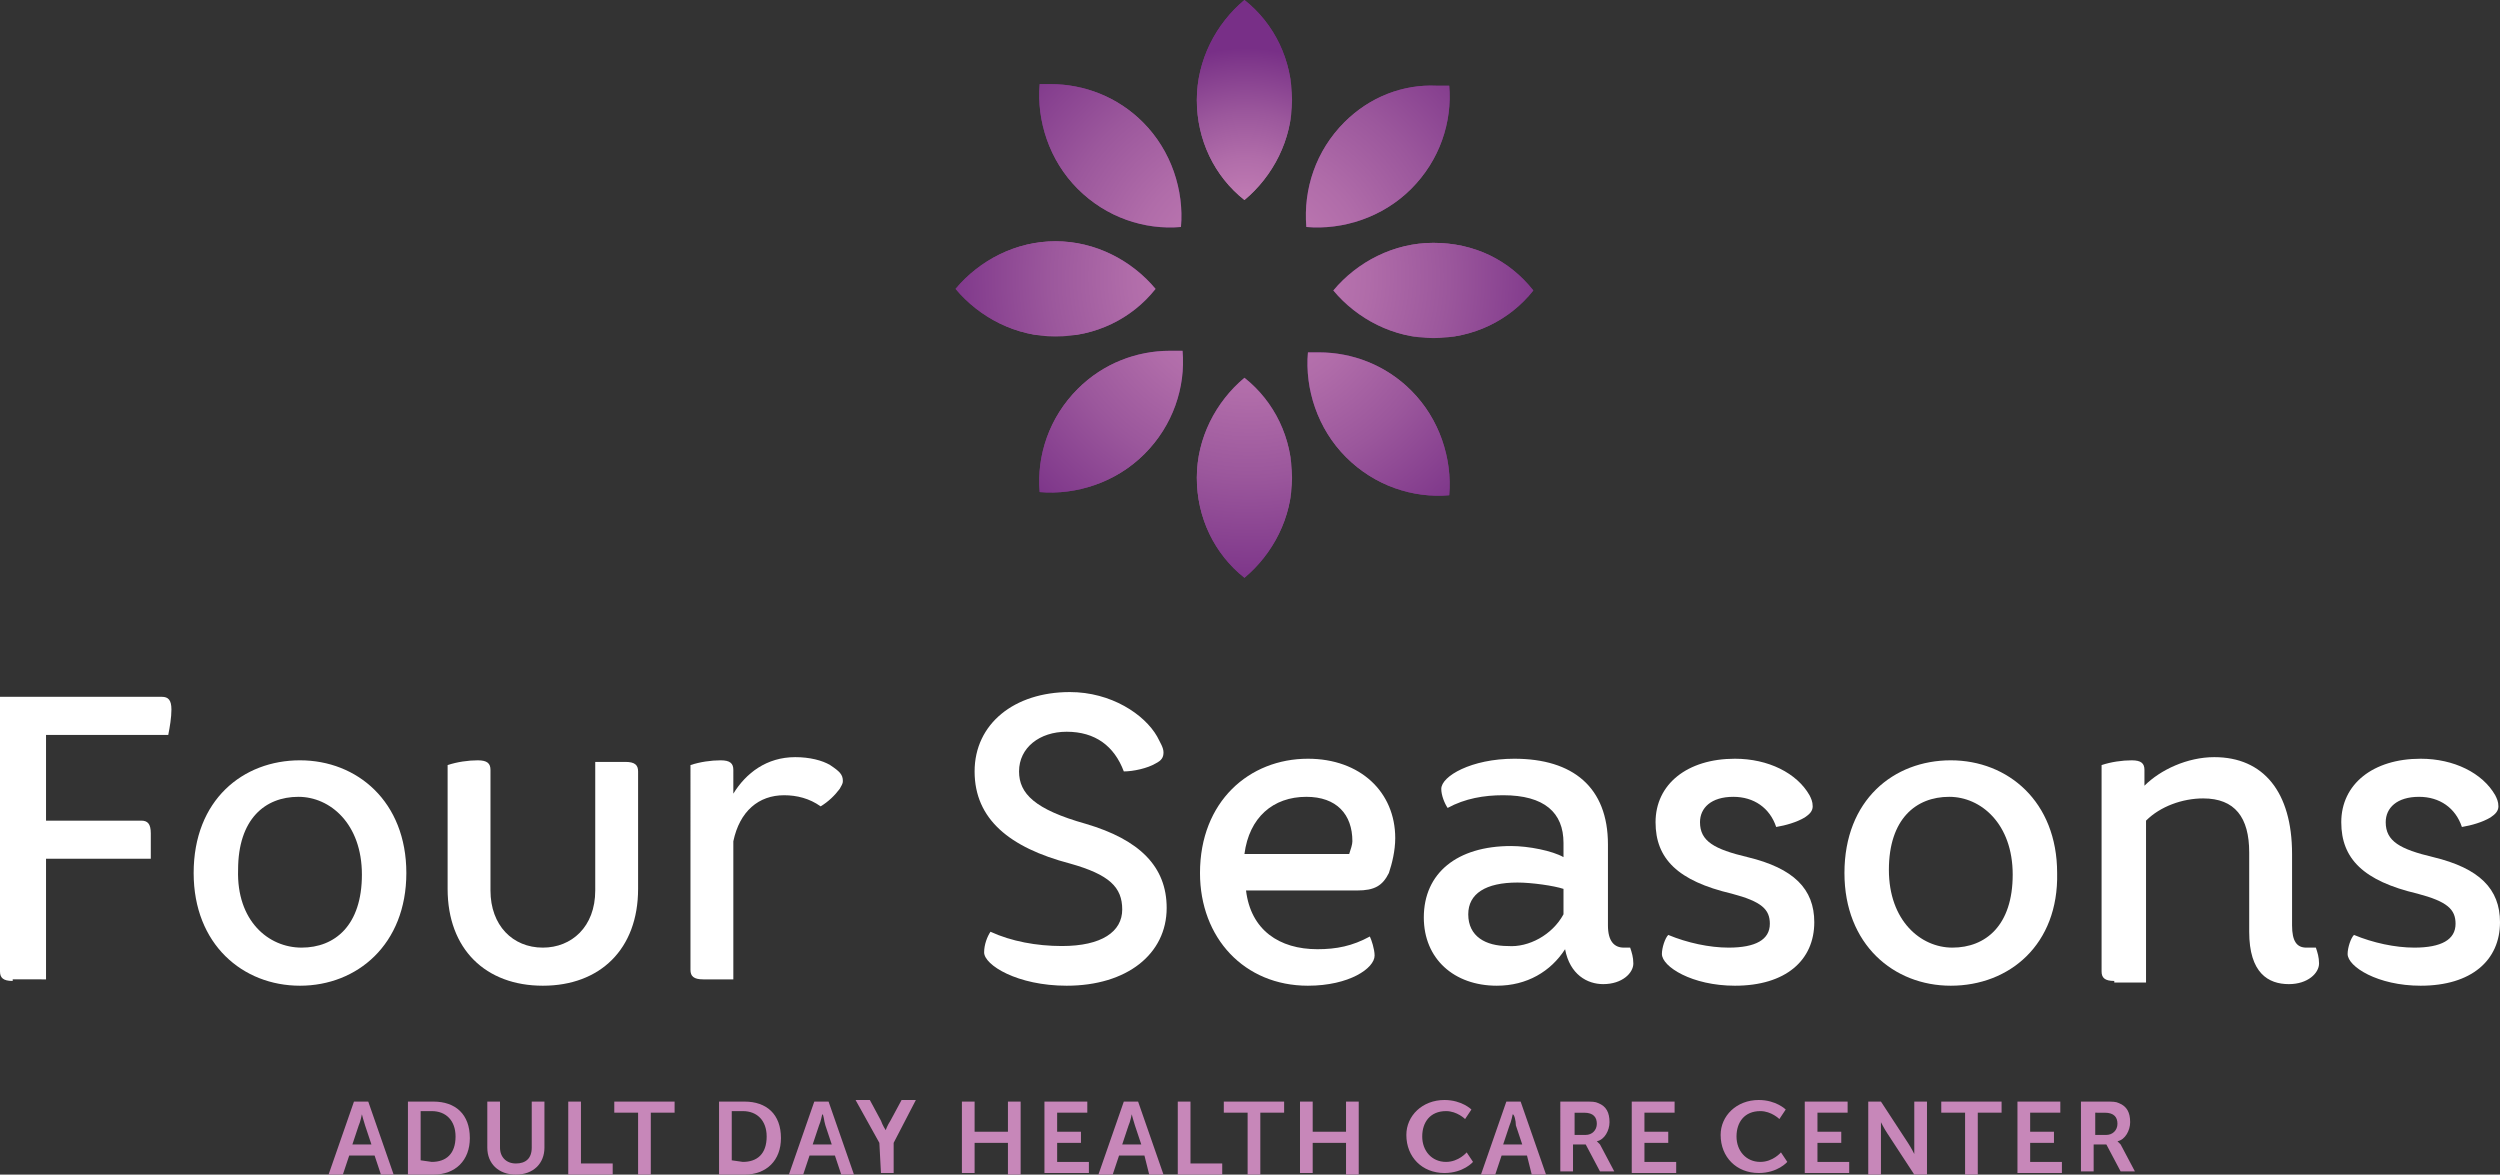 <?xml version="1.0" encoding="utf-8"?>
<!-- Generator: Adobe Illustrator 24.2.1, SVG Export Plug-In . SVG Version: 6.00 Build 0)  -->
<svg version="1.1" id="Layer_1" xmlns="http://www.w3.org/2000/svg" xmlns:xlink="http://www.w3.org/1999/xlink" x="0px" y="0px"
	 viewBox="0 0 157.5 74" style="enable-background:new 0 0 157.5 74;" xml:space="preserve">
<rect x="0" y="0" width="157.5" height="74" fill="#333333" stroke="none"/>
<style type="text/css">
	.st0{fill:url(#SVGID_2_);}
	.st1{clip-path:url(#SVGID_4_);fill:url(#SVGID_6_);}
	.st2{fill:url(#SVGID_7_);}
	.st3{clip-path:url(#SVGID_10_);fill:url(#SVGID_11_);}
	.st4{fill:url(#SVGID_12_);}
	.st5{clip-path:url(#SVGID_15_);fill:url(#SVGID_16_);}
	.st6{fill:url(#SVGID_18_);}
	.st7{clip-path:url(#SVGID_20_);fill:url(#SVGID_22_);}
	.st8{fill:url(#SVGID_23_);}
	.st9{clip-path:url(#SVGID_26_);fill:url(#SVGID_27_);}
	.st10{fill:url(#SVGID_28_);}
	.st11{clip-path:url(#SVGID_31_);fill:url(#SVGID_32_);}
	.st12{fill:url(#SVGID_33_);}
	.st13{clip-path:url(#SVGID_35_);fill:url(#SVGID_36_);}
	.st14{fill:url(#SVGID_37_);}
	.st15{clip-path:url(#SVGID_39_);fill:url(#SVGID_40_);}
	.st16{fill:#FFFFFF;}
	.st17{fill:#C787B9;}
</style>
<g>
	<g>
		<g>
			<g>
				<radialGradient id="SVGID_2_" cx="78.483" cy="13.905" r="10.87" gradientUnits="userSpaceOnUse">
					<stop  offset="0" style="stop-color:#C37EB6"/>
					<stop  offset="0.158" style="stop-color:#BE79B2"/>
					<stop  offset="0.376" style="stop-color:#B06CA9"/>
					<stop  offset="0.627" style="stop-color:#9B579C"/>
					<stop  offset="0.903" style="stop-color:#813A8C"/>
					<stop  offset="1" style="stop-color:#782F87"/>
				</radialGradient>
				<path id="SVGID_1_" class="st0" d="M75.4,6.3c0,2.5,1.1,4.8,3,6.3c1.8-1.5,3-3.8,3-6.3s-1.1-4.8-3-6.3
					C76.6,1.5,75.4,3.8,75.4,6.3"/>
			</g>
			<g>
				<g>
					<g>
						<g>
							<defs>
								<path id="SVGID_3_" d="M75.4,6.3c0,2.5,1.1,4.8,3,6.3c1.8-1.5,3-3.8,3-6.3s-1.1-4.8-3-6.3C76.6,1.5,75.4,3.8,75.4,6.3"/>
							</defs>
							<clipPath id="SVGID_4_">
								<use xlink:href="#SVGID_3_"  style="overflow:visible;"/>
							</clipPath>
							<radialGradient id="SVGID_6_" cx="78.483" cy="13.905" r="10.87" gradientUnits="userSpaceOnUse">
								<stop  offset="0" style="stop-color:#C37EB6"/>
								<stop  offset="0.158" style="stop-color:#BE79B2"/>
								<stop  offset="0.376" style="stop-color:#B06CA9"/>
								<stop  offset="0.627" style="stop-color:#9B579C"/>
								<stop  offset="0.903" style="stop-color:#813A8C"/>
								<stop  offset="1" style="stop-color:#782F87"/>
							</radialGradient>
							<rect x="75.4" class="st1" width="5.9" height="12.6"/>
						</g>
					</g>
				</g>
			</g>
		</g>
		<g>
			<g>
				<radialGradient id="SVGID_7_" cx="78.386" cy="30.133" r="4.924" gradientUnits="userSpaceOnUse">
					<stop  offset="0" style="stop-color:#C37EB6"/>
					<stop  offset="0.158" style="stop-color:#BE79B2"/>
					<stop  offset="0.376" style="stop-color:#B06CA9"/>
					<stop  offset="0.627" style="stop-color:#9B579C"/>
					<stop  offset="0.903" style="stop-color:#813A8C"/>
					<stop  offset="1" style="stop-color:#782F87"/>
				</radialGradient>
				<path id="SVGID_5_" class="st2" d="M75.4,30.1c0,2.5,1.1,4.8,3,6.3c1.8-1.5,3-3.8,3-6.3s-1.1-4.8-3-6.3
					C76.6,25.3,75.4,27.6,75.4,30.1"/>
			</g>
			<g>
				<g>
					<g>
						<g>
							<defs>
								<path id="SVGID_8_" d="M75.4,30.1c0,2.5,1.1,4.8,3,6.3c1.8-1.5,3-3.8,3-6.3s-1.1-4.8-3-6.3C76.6,25.3,75.4,27.6,75.4,30.1"
									/>
							</defs>
							<clipPath id="SVGID_10_">
								<use xlink:href="#SVGID_8_"  style="overflow:visible;"/>
							</clipPath>
							
								<radialGradient id="SVGID_11_" cx="-190.127" cy="159.875" r="0.534" gradientTransform="matrix(37.706 3.452190e-02 -3.452190e-02 37.706 7253.211 -6004.24)" gradientUnits="userSpaceOnUse">
								<stop  offset="0" style="stop-color:#C37EB6"/>
								<stop  offset="0.158" style="stop-color:#BE79B2"/>
								<stop  offset="0.376" style="stop-color:#B06CA9"/>
								<stop  offset="0.627" style="stop-color:#9B579C"/>
								<stop  offset="0.903" style="stop-color:#813A8C"/>
								<stop  offset="1" style="stop-color:#782F87"/>
							</radialGradient>
							<rect x="75.4" y="23.8" class="st3" width="5.9" height="12.6"/>
						</g>
					</g>
				</g>
			</g>
		</g>
		<g>
			<g>
				<radialGradient id="SVGID_12_" cx="90.3" cy="18.229" r="4.931" gradientUnits="userSpaceOnUse">
					<stop  offset="0" style="stop-color:#C37EB6"/>
					<stop  offset="0.158" style="stop-color:#BE79B2"/>
					<stop  offset="0.376" style="stop-color:#B06CA9"/>
					<stop  offset="0.627" style="stop-color:#9B579C"/>
					<stop  offset="0.903" style="stop-color:#813A8C"/>
					<stop  offset="1" style="stop-color:#782F87"/>
				</radialGradient>
				<path id="SVGID_9_" class="st4" d="M90.3,15.3c-2.5,0-4.8,1.2-6.3,3c1.5,1.8,3.8,3,6.3,3s4.8-1.1,6.3-3
					C95.1,16.4,92.9,15.3,90.3,15.3L90.3,15.3z"/>
			</g>
			<g>
				<g>
					<g>
						<g>
							<defs>
								<path id="SVGID_14_" d="M90.3,15.3c-2.5,0-4.8,1.2-6.3,3c1.5,1.8,3.8,3,6.3,3s4.8-1.1,6.3-3C95.1,16.4,92.9,15.3,90.3,15.3
									L90.3,15.3z"/>
							</defs>
							<clipPath id="SVGID_15_">
								<use xlink:href="#SVGID_14_"  style="overflow:visible;"/>
							</clipPath>
							
								<radialGradient id="SVGID_16_" cx="-190.127" cy="159.875" r="0.534" gradientTransform="matrix(37.706 3.452190e-02 -3.452190e-02 37.706 7253.189 -6004.219)" gradientUnits="userSpaceOnUse">
								<stop  offset="0" style="stop-color:#C37EB6"/>
								<stop  offset="0.158" style="stop-color:#BE79B2"/>
								<stop  offset="0.376" style="stop-color:#B06CA9"/>
								<stop  offset="0.627" style="stop-color:#9B579C"/>
								<stop  offset="0.903" style="stop-color:#813A8C"/>
								<stop  offset="1" style="stop-color:#782F87"/>
							</radialGradient>
							<rect x="84" y="15.3" class="st5" width="12.6" height="5.9"/>
						</g>
					</g>
				</g>
			</g>
		</g>
		<g>
			<g>
				<radialGradient id="SVGID_18_" cx="66.482" cy="18.208" r="4.924" gradientUnits="userSpaceOnUse">
					<stop  offset="0" style="stop-color:#C37EB6"/>
					<stop  offset="0.158" style="stop-color:#BE79B2"/>
					<stop  offset="0.376" style="stop-color:#B06CA9"/>
					<stop  offset="0.627" style="stop-color:#9B579C"/>
					<stop  offset="0.903" style="stop-color:#813A8C"/>
					<stop  offset="1" style="stop-color:#782F87"/>
				</radialGradient>
				<path id="SVGID_13_" class="st6" d="M66.5,15.2c-2.5,0-4.8,1.2-6.3,3c1.5,1.8,3.8,3,6.3,3s4.8-1.1,6.3-3
					C71.3,16.4,69,15.2,66.5,15.2L66.5,15.2z"/>
			</g>
			<g>
				<g>
					<g>
						<g>
							<defs>
								<path id="SVGID_19_" d="M66.5,15.2c-2.5,0-4.8,1.2-6.3,3c1.5,1.8,3.8,3,6.3,3s4.8-1.1,6.3-3C71.3,16.4,69,15.2,66.5,15.2
									L66.5,15.2z"/>
							</defs>
							<clipPath id="SVGID_20_">
								<use xlink:href="#SVGID_19_"  style="overflow:visible;"/>
							</clipPath>
							
								<radialGradient id="SVGID_22_" cx="-190.127" cy="159.875" r="0.534" gradientTransform="matrix(37.706 3.452180e-02 -3.452180e-02 37.706 7253.17 -6004.204)" gradientUnits="userSpaceOnUse">
								<stop  offset="0" style="stop-color:#C37EB6"/>
								<stop  offset="0.158" style="stop-color:#BE79B2"/>
								<stop  offset="0.376" style="stop-color:#B06CA9"/>
								<stop  offset="0.627" style="stop-color:#9B579C"/>
								<stop  offset="0.903" style="stop-color:#813A8C"/>
								<stop  offset="1" style="stop-color:#782F87"/>
							</radialGradient>
							<rect x="60.2" y="15.2" class="st7" width="12.6" height="5.9"/>
						</g>
					</g>
				</g>
			</g>
		</g>
		<g>
			<g>
				<radialGradient id="SVGID_23_" cx="86.831" cy="9.802" r="4.492" gradientUnits="userSpaceOnUse">
					<stop  offset="0" style="stop-color:#C37EB6"/>
					<stop  offset="0.158" style="stop-color:#BE79B2"/>
					<stop  offset="0.376" style="stop-color:#B06CA9"/>
					<stop  offset="0.627" style="stop-color:#9B579C"/>
					<stop  offset="0.903" style="stop-color:#813A8C"/>
					<stop  offset="1" style="stop-color:#782F87"/>
				</radialGradient>
				<path id="SVGID_17_" class="st8" d="M84.7,7.7c-1.8,1.8-2.6,4.2-2.4,6.6c2.3,0.2,4.8-0.6,6.6-2.4c1.8-1.8,2.6-4.2,2.4-6.5
					c-0.3,0-0.5,0-0.8,0C88.4,5.3,86.3,6.1,84.7,7.7"/>
			</g>
			<g>
				<g>
					<g>
						<g>
							<defs>
								<path id="SVGID_24_" d="M84.7,7.7c-1.8,1.8-2.6,4.2-2.4,6.6c2.3,0.2,4.8-0.6,6.6-2.4c1.8-1.8,2.6-4.2,2.4-6.5
									c-0.3,0-0.5,0-0.8,0C88.4,5.3,86.3,6.1,84.7,7.7"/>
							</defs>
							<clipPath id="SVGID_26_">
								<use xlink:href="#SVGID_24_"  style="overflow:visible;"/>
							</clipPath>
							
								<radialGradient id="SVGID_27_" cx="-190.127" cy="159.875" r="0.534" gradientTransform="matrix(37.706 3.452190e-02 -3.452190e-02 37.706 7253.189 -6004.219)" gradientUnits="userSpaceOnUse">
								<stop  offset="0" style="stop-color:#C37EB6"/>
								<stop  offset="0.158" style="stop-color:#BE79B2"/>
								<stop  offset="0.376" style="stop-color:#B06CA9"/>
								<stop  offset="0.627" style="stop-color:#9B579C"/>
								<stop  offset="0.903" style="stop-color:#813A8C"/>
								<stop  offset="1" style="stop-color:#782F87"/>
							</radialGradient>
							<rect x="82.1" y="5.3" class="st9" width="9.4" height="9.2"/>
						</g>
					</g>
				</g>
			</g>
		</g>
		<g>
			<g>
				<radialGradient id="SVGID_28_" cx="69.963" cy="26.634" r="4.492" gradientUnits="userSpaceOnUse">
					<stop  offset="0" style="stop-color:#C37EB6"/>
					<stop  offset="0.158" style="stop-color:#BE79B2"/>
					<stop  offset="0.376" style="stop-color:#B06CA9"/>
					<stop  offset="0.627" style="stop-color:#9B579C"/>
					<stop  offset="0.903" style="stop-color:#813A8C"/>
					<stop  offset="1" style="stop-color:#782F87"/>
				</radialGradient>
				<path id="SVGID_21_" class="st10" d="M67.9,24.5c-1.8,1.8-2.6,4.2-2.4,6.5c2.3,0.2,4.8-0.6,6.6-2.4c1.8-1.8,2.6-4.2,2.4-6.5
					c-0.3,0-0.5,0-0.8,0C71.6,22.1,69.5,22.9,67.9,24.5"/>
			</g>
			<g>
				<g>
					<g>
						<g>
							<defs>
								<path id="SVGID_30_" d="M67.9,24.5c-1.8,1.8-2.6,4.2-2.4,6.5c2.3,0.2,4.8-0.6,6.6-2.4c1.8-1.8,2.6-4.2,2.4-6.5
									c-0.3,0-0.5,0-0.8,0C71.6,22.1,69.5,22.9,67.9,24.5"/>
							</defs>
							<clipPath id="SVGID_31_">
								<use xlink:href="#SVGID_30_"  style="overflow:visible;"/>
							</clipPath>
							
								<radialGradient id="SVGID_32_" cx="-190.127" cy="159.876" r="0.534" gradientTransform="matrix(37.706 3.452210e-02 -3.452210e-02 37.706 7253.23 -6004.255)" gradientUnits="userSpaceOnUse">
								<stop  offset="0" style="stop-color:#C37EB6"/>
								<stop  offset="0.158" style="stop-color:#BE79B2"/>
								<stop  offset="0.376" style="stop-color:#B06CA9"/>
								<stop  offset="0.627" style="stop-color:#9B579C"/>
								<stop  offset="0.903" style="stop-color:#813A8C"/>
								<stop  offset="1" style="stop-color:#782F87"/>
							</radialGradient>
							<rect x="65.3" y="22.1" class="st11" width="9.4" height="9.2"/>
						</g>
					</g>
				</g>
			</g>
		</g>
		<g>
			<g>
				<radialGradient id="SVGID_33_" cx="86.813" cy="26.652" r="4.492" gradientUnits="userSpaceOnUse">
					<stop  offset="0" style="stop-color:#C37EB6"/>
					<stop  offset="0.158" style="stop-color:#BE79B2"/>
					<stop  offset="0.376" style="stop-color:#B06CA9"/>
					<stop  offset="0.627" style="stop-color:#9B579C"/>
					<stop  offset="0.903" style="stop-color:#813A8C"/>
					<stop  offset="1" style="stop-color:#782F87"/>
				</radialGradient>
				<path id="SVGID_25_" class="st12" d="M82.4,22.2c-0.2,2.3,0.6,4.8,2.4,6.6c1.8,1.8,4.2,2.6,6.5,2.4c0.2-2.3-0.6-4.8-2.4-6.6
					c-1.6-1.6-3.7-2.4-5.8-2.4C82.9,22.2,82.6,22.2,82.4,22.2"/>
			</g>
			<g>
				<g>
					<g>
						<g>
							<defs>
								<path id="SVGID_34_" d="M82.4,22.2c-0.2,2.3,0.6,4.8,2.4,6.6c1.8,1.8,4.2,2.6,6.5,2.4c0.2-2.3-0.6-4.8-2.4-6.6
									c-1.6-1.6-3.7-2.4-5.8-2.4C82.9,22.2,82.6,22.2,82.4,22.2"/>
							</defs>
							<clipPath id="SVGID_35_">
								<use xlink:href="#SVGID_34_"  style="overflow:visible;"/>
							</clipPath>
							
								<radialGradient id="SVGID_36_" cx="-190.127" cy="159.875" r="0.534" gradientTransform="matrix(37.706 3.452190e-02 -3.452190e-02 37.706 7253.209 -6004.237)" gradientUnits="userSpaceOnUse">
								<stop  offset="0" style="stop-color:#C37EB6"/>
								<stop  offset="0.158" style="stop-color:#BE79B2"/>
								<stop  offset="0.376" style="stop-color:#B06CA9"/>
								<stop  offset="0.627" style="stop-color:#9B579C"/>
								<stop  offset="0.903" style="stop-color:#813A8C"/>
								<stop  offset="1" style="stop-color:#782F87"/>
							</radialGradient>
							<rect x="82.1" y="22.2" class="st13" width="9.4" height="9.2"/>
						</g>
					</g>
				</g>
			</g>
		</g>
		<g>
			<g>
				<radialGradient id="SVGID_37_" cx="69.98" cy="9.784" r="4.491" gradientUnits="userSpaceOnUse">
					<stop  offset="0" style="stop-color:#C37EB6"/>
					<stop  offset="0.158" style="stop-color:#BE79B2"/>
					<stop  offset="0.376" style="stop-color:#B06CA9"/>
					<stop  offset="0.627" style="stop-color:#9B579C"/>
					<stop  offset="0.903" style="stop-color:#813A8C"/>
					<stop  offset="1" style="stop-color:#782F87"/>
				</radialGradient>
				<path id="SVGID_29_" class="st14" d="M65.5,5.3c-0.2,2.3,0.6,4.8,2.4,6.6s4.2,2.6,6.5,2.4c0.2-2.3-0.6-4.8-2.4-6.6
					c-1.6-1.6-3.7-2.4-5.8-2.4C66,5.3,65.8,5.3,65.5,5.3"/>
			</g>
			<g>
				<g>
					<g>
						<g>
							<defs>
								<path id="SVGID_38_" d="M65.5,5.3c-0.2,2.3,0.6,4.8,2.4,6.6s4.2,2.6,6.5,2.4c0.2-2.3-0.6-4.8-2.4-6.6
									c-1.6-1.6-3.7-2.4-5.8-2.4C66,5.3,65.8,5.3,65.5,5.3"/>
							</defs>
							<clipPath id="SVGID_39_">
								<use xlink:href="#SVGID_38_"  style="overflow:visible;"/>
							</clipPath>
							
								<radialGradient id="SVGID_40_" cx="-190.127" cy="159.875" r="0.534" gradientTransform="matrix(37.706 3.452210e-02 -3.452210e-02 37.706 7253.217 -6004.248)" gradientUnits="userSpaceOnUse">
								<stop  offset="0" style="stop-color:#C37EB6"/>
								<stop  offset="0.158" style="stop-color:#BE79B2"/>
								<stop  offset="0.376" style="stop-color:#B06CA9"/>
								<stop  offset="0.627" style="stop-color:#9B579C"/>
								<stop  offset="0.903" style="stop-color:#813A8C"/>
								<stop  offset="1" style="stop-color:#782F87"/>
							</radialGradient>
							<rect x="65.3" y="5.3" class="st15" width="9.4" height="9.2"/>
						</g>
					</g>
				</g>
			</g>
		</g>
	</g>
	<g>
		<path class="st16" d="M0.8,61.8c-0.6,0-0.8-0.2-0.8-0.6V43.9h10.2c0.4,0,0.6,0.2,0.6,0.8c0,0.5-0.1,1.1-0.2,1.6H2.9v5.4h6
			c0.4,0,0.6,0.2,0.6,0.8v1.6H2.9v7.6H0.8V61.8z"/>
		<path class="st16" d="M18.9,62.1c-3.6,0-6.7-2.6-6.7-7.1c0-4.6,3.1-7.1,6.7-7.1s6.7,2.6,6.7,7.1C25.6,59.5,22.5,62.1,18.9,62.1z
			 M19,59.7c2.1,0,3.8-1.4,3.8-4.6c0-3.2-2-4.9-4-4.9c-2.1,0-3.8,1.4-3.8,4.6C14.9,58,16.9,59.7,19,59.7z"/>
		<path class="st16" d="M40.2,56c0,3.8-2.4,6.1-6,6.1s-6-2.3-6-6.1v-7.8c0.6-0.2,1.3-0.3,1.9-0.3s0.8,0.2,0.8,0.6v7.6
			c0,2.2,1.4,3.6,3.3,3.6c1.8,0,3.3-1.3,3.3-3.6V48h1.9c0.6,0,0.8,0.2,0.8,0.6V56z"/>
		<path class="st16" d="M53.1,49.2c0,0.2-0.1,0.3-0.2,0.5c-0.3,0.4-0.7,0.8-1.2,1.1c-0.7-0.5-1.5-0.7-2.3-0.7c-1.6,0-2.8,1-3.2,2.9
			v8.7h-1.9c-0.6,0-0.8-0.2-0.8-0.6V48.2c0.6-0.2,1.3-0.3,1.9-0.3c0.6,0,0.8,0.2,0.8,0.6V50c0.8-1.3,2.1-2.3,3.9-2.3
			c0.9,0,1.7,0.2,2.2,0.5C52.9,48.6,53.1,48.8,53.1,49.2z"/>
		<path class="st16" d="M72.9,46.4c0.2,0.4,0.4,0.7,0.4,1s-0.1,0.5-0.5,0.7c-0.5,0.3-1.4,0.5-2,0.5c-0.6-1.6-1.8-2.5-3.6-2.5
			c-1.7,0-3,1-3,2.5c0,1.4,1,2.4,4.2,3.3c3.4,1,5.1,2.7,5.1,5.3c0,2.9-2.5,4.9-6.3,4.9c-3.1,0-5.2-1.3-5.2-2.1c0-0.5,0.2-1,0.4-1.3
			c1.3,0.6,2.9,0.9,4.5,0.9c2.5,0,3.8-0.9,3.8-2.3c0-1.4-0.8-2.2-3.3-2.9c-3.8-1-6-2.8-6-5.8s2.5-5,6-5C70,43.6,72.1,45,72.9,46.4z"
			/>
		<path class="st16" d="M86.6,60.2c0,0.8-1.6,1.9-4.2,1.9c-4,0-6.8-3-6.8-7.1c0-4.5,3.1-7.2,6.8-7.2c3.3,0,5.5,2.1,5.5,5
			c0,0.8-0.2,1.6-0.4,2.2c-0.4,0.8-0.9,1.1-2,1.1h-7c0.3,2.5,2.1,3.7,4.5,3.7c1.2,0,2.2-0.2,3.3-0.8C86.4,59.2,86.6,59.8,86.6,60.2z
			 M78.4,53.8H85c0.1-0.3,0.2-0.6,0.2-0.8c0-1.7-1-2.8-2.9-2.8C80.2,50.2,78.7,51.5,78.4,53.8z"/>
		<path class="st16" d="M102.7,59.7c0.1,0.3,0.2,0.6,0.2,1c0,0.6-0.7,1.3-1.9,1.3c-1,0-2.1-0.6-2.4-2.2c-0.9,1.4-2.4,2.3-4.3,2.3
			c-2.7,0-4.6-1.7-4.6-4.3c0-2.8,2.1-4.5,5.5-4.5c1.1,0,2.6,0.3,3.3,0.7v-0.9c0-1.9-1.2-3-3.8-3c-1.2,0-2.4,0.2-3.5,0.8
			c-0.2-0.3-0.4-0.8-0.4-1.2c0-0.8,1.9-1.9,4.6-1.9c3.7,0,5.9,1.8,5.9,5.4v5.1c0,1,0.4,1.4,1,1.4C102.3,59.7,102.7,59.7,102.7,59.7z
			 M98.5,57.6V56c-0.6-0.2-2-0.4-2.9-0.4c-2,0-3.1,0.7-3.1,2c0,1.4,1.1,2,2.5,2C96.3,59.7,97.8,58.9,98.5,57.6z"/>
		<path class="st16" d="M109.2,50.2c-1.4,0-2.1,0.7-2.1,1.6c0,1.2,0.9,1.7,3,2.2c2.9,0.7,4.2,2,4.2,4.1c0,2.4-1.8,4-5,4
			c-2.7,0-4.6-1.2-4.6-2c0-0.4,0.2-1,0.4-1.2c1.2,0.5,2.6,0.8,3.8,0.8c1.7,0,2.6-0.5,2.6-1.5c0-0.9-0.5-1.4-2.4-1.9
			c-3.4-0.8-4.8-2.2-4.8-4.5c0-2.4,2-4,5-4c2.1,0,3.9,0.9,4.7,2.3c0.1,0.2,0.2,0.4,0.2,0.7s-0.2,0.5-0.5,0.7
			c-0.5,0.3-1.2,0.5-1.8,0.6C111.5,50.9,110.5,50.2,109.2,50.2z"/>
		<path class="st16" d="M122.9,62.1c-3.6,0-6.7-2.6-6.7-7.1c0-4.6,3.1-7.1,6.7-7.1s6.7,2.6,6.7,7.1
			C129.7,59.5,126.6,62.1,122.9,62.1z M123,59.7c2.1,0,3.8-1.4,3.8-4.6c0-3.2-2-4.9-4-4.9c-2.1,0-3.8,1.4-3.8,4.6
			C119,58,121,59.7,123,59.7z"/>
		<path class="st16" d="M133.2,61.8c-0.6,0-0.8-0.2-0.8-0.6v-13c0.6-0.2,1.3-0.3,1.9-0.3c0.6,0,0.8,0.2,0.8,0.6v1
			c1-1,2.7-1.8,4.4-1.8c3.1,0,4.9,2.2,4.9,6.1v4.5c0,1,0.3,1.4,0.9,1.4h0.6c0.1,0.3,0.2,0.6,0.2,1c0,0.6-0.7,1.3-1.9,1.3
			c-1.3,0-2.5-0.7-2.5-3.3v-5c0-2.2-0.9-3.4-2.9-3.4c-1.3,0-2.7,0.5-3.6,1.4v10.2h-2L133.2,61.8L133.2,61.8z"/>
		<path class="st16" d="M152.4,50.2c-1.4,0-2.1,0.7-2.1,1.6c0,1.2,0.9,1.7,3,2.2c2.9,0.7,4.2,2,4.2,4.1c0,2.4-1.8,4-5,4
			c-2.7,0-4.6-1.2-4.6-2c0-0.4,0.2-1,0.4-1.2c1.2,0.5,2.6,0.8,3.8,0.8c1.7,0,2.6-0.5,2.6-1.5c0-0.9-0.5-1.4-2.4-1.9
			c-3.4-0.8-4.8-2.2-4.8-4.5c0-2.4,2-4,5-4c2.1,0,3.9,0.9,4.7,2.3c0.1,0.2,0.2,0.4,0.2,0.7s-0.2,0.5-0.5,0.7
			c-0.5,0.3-1.2,0.5-1.8,0.6C154.7,50.9,153.7,50.2,152.4,50.2z"/>
	</g>
	<g>
		<path class="st17" d="M23.6,72.8H22L21.6,74h-0.9l1.6-4.6h0.9l1.6,4.6H24L23.6,72.8z M22.8,70.2c0,0-0.1,0.5-0.2,0.7l-0.4,1.2h1.2
			L23,70.9C22.9,70.6,22.8,70.2,22.8,70.2L22.8,70.2z"/>
		<path class="st17" d="M25.7,69.4h1.6c1.4,0,2.3,0.8,2.3,2.3c0,1.4-0.9,2.3-2.3,2.3h-1.6V69.4z M27.2,73.2c0.9,0,1.5-0.5,1.5-1.6
			c0-1-0.6-1.6-1.5-1.6h-0.7v3.1L27.2,73.2L27.2,73.2z"/>
		<path class="st17" d="M30.7,69.4h0.8v2.9c0,0.6,0.4,1,1,1c0.6,0,1-0.3,1-1v-2.9h0.8v2.9c0,1-0.7,1.7-1.8,1.7
			c-1.1,0-1.8-0.7-1.8-1.7V69.4z"/>
		<path class="st17" d="M35.8,69.4h0.8v3.9h2V74h-2.8V69.4z"/>
		<path class="st17" d="M40.2,70.1h-1.5v-0.7h3.8v0.7H41V74h-0.8V70.1z"/>
		<path class="st17" d="M45.3,69.4h1.6c1.4,0,2.3,0.8,2.3,2.3c0,1.4-0.9,2.3-2.3,2.3h-1.6V69.4z M46.8,73.2c0.9,0,1.5-0.5,1.5-1.6
			c0-1-0.6-1.6-1.5-1.6h-0.7v3.1L46.8,73.2L46.8,73.2z"/>
		<path class="st17" d="M52.6,72.8H51L50.6,74h-0.9l1.6-4.6h0.9l1.6,4.6H53L52.6,72.8z M51.8,70.2c0,0-0.1,0.5-0.2,0.7l-0.4,1.2h1.2
			L52,70.9C51.9,70.6,51.9,70.2,51.8,70.2L51.8,70.2z"/>
		<path class="st17" d="M55.4,72l-1.5-2.7h0.9l0.7,1.3c0.1,0.3,0.3,0.6,0.3,0.6l0,0c0,0,0.1-0.3,0.3-0.6l0.7-1.3h0.9L56.3,72v1.9
			h-0.8L55.4,72L55.4,72z"/>
		<path class="st17" d="M60.6,69.4h0.8v1.9h2.1v-1.9h0.8V74h-0.8v-2h-2.1v1.9h-0.8V69.4z"/>
		<path class="st17" d="M65.8,69.4h2.7v0.7h-1.9v1.2h1.5V72h-1.5v1.2h2v0.7h-2.8C65.8,73.9,65.8,69.4,65.8,69.4z"/>
		<path class="st17" d="M72.1,72.8h-1.6L70.1,74h-0.9l1.6-4.6h0.9l1.6,4.6h-0.9L72.1,72.8z M71.3,70.2c0,0-0.1,0.5-0.2,0.7l-0.4,1.2
			h1.2l-0.4-1.2C71.4,70.6,71.3,70.2,71.3,70.2L71.3,70.2z"/>
		<path class="st17" d="M74.2,69.4H75v3.9h2V74h-2.8V69.4z"/>
		<path class="st17" d="M78.6,70.1h-1.5v-0.7h3.8v0.7h-1.5V74h-0.8V70.1z"/>
		<path class="st17" d="M81.9,69.4h0.8v1.9h2.1v-1.9h0.8V74h-0.8v-2h-2.1v1.9h-0.8V69.4z"/>
		<path class="st17" d="M91,69.3c1.1,0,1.7,0.6,1.7,0.6l-0.4,0.6c0,0-0.5-0.5-1.2-0.5c-1,0-1.5,0.7-1.5,1.6s0.6,1.6,1.5,1.6
			c0.8,0,1.3-0.6,1.3-0.6l0.4,0.6c0,0-0.6,0.7-1.8,0.7c-1.4,0-2.4-1-2.4-2.4C88.6,70.3,89.6,69.3,91,69.3z"/>
		<path class="st17" d="M96.2,72.8h-1.6L94.2,74h-0.9l1.6-4.6h0.9l1.6,4.6h-0.9L96.2,72.8z M95.3,70.2c0,0-0.1,0.5-0.2,0.7l-0.4,1.2
			h1.2l-0.4-1.2C95.5,70.6,95.4,70.2,95.3,70.2L95.3,70.2z"/>
		<path class="st17" d="M98.3,69.4h1.5c0.5,0,0.7,0,0.9,0.1c0.5,0.2,0.7,0.6,0.7,1.2c0,0.5-0.3,1.1-0.8,1.2l0,0c0,0,0.1,0.1,0.2,0.2
			l0.9,1.7h-0.9l-0.9-1.7h-0.8v1.7h-0.8L98.3,69.4L98.3,69.4z M99.9,71.5c0.4,0,0.7-0.3,0.7-0.7c0-0.4-0.2-0.7-0.8-0.7h-0.6v1.4
			C99.2,71.5,99.9,71.5,99.9,71.5z"/>
		<path class="st17" d="M102.8,69.4h2.7v0.7h-1.9v1.2h1.5V72h-1.5v1.2h2v0.7h-2.8C102.8,73.9,102.8,69.4,102.8,69.4z"/>
		<path class="st17" d="M110.8,69.3c1.1,0,1.7,0.6,1.7,0.6l-0.4,0.6c0,0-0.5-0.5-1.2-0.5c-1,0-1.5,0.7-1.5,1.6s0.6,1.6,1.5,1.6
			c0.8,0,1.3-0.6,1.3-0.6l0.4,0.6c0,0-0.6,0.7-1.8,0.7c-1.4,0-2.4-1-2.4-2.4C108.4,70.3,109.4,69.3,110.8,69.3z"/>
		<path class="st17" d="M113.7,69.4h2.7v0.7h-1.9v1.2h1.5V72h-1.5v1.2h2v0.7h-2.8C113.7,73.9,113.7,69.4,113.7,69.4z"/>
		<path class="st17" d="M117.7,69.4h0.8l1.7,2.6c0.2,0.3,0.4,0.7,0.4,0.7l0,0c0,0,0-0.4,0-0.7v-2.6h0.8V74h-0.8l-1.7-2.6
			c-0.2-0.3-0.4-0.7-0.4-0.7l0,0c0,0,0,0.4,0,0.7V74h-0.8V69.4z"/>
		<path class="st17" d="M123.8,70.1h-1.5v-0.7h3.8v0.7h-1.5V74h-0.8V70.1z"/>
		<path class="st17" d="M127.1,69.4h2.7v0.7h-1.9v1.2h1.5V72h-1.5v1.2h2v0.7h-2.8C127.1,73.9,127.1,69.4,127.1,69.4z"/>
		<path class="st17" d="M131.1,69.4h1.5c0.5,0,0.7,0,0.9,0.1c0.5,0.2,0.7,0.6,0.7,1.2c0,0.5-0.3,1.1-0.8,1.2l0,0
			c0,0,0.1,0.1,0.2,0.2l0.9,1.7h-0.9l-0.9-1.7h-0.8v1.7h-0.8L131.1,69.4L131.1,69.4z M132.7,71.5c0.4,0,0.7-0.3,0.7-0.7
			c0-0.4-0.2-0.7-0.8-0.7H132v1.4C132,71.5,132.7,71.5,132.7,71.5z"/>
	</g>
</g>
</svg>
